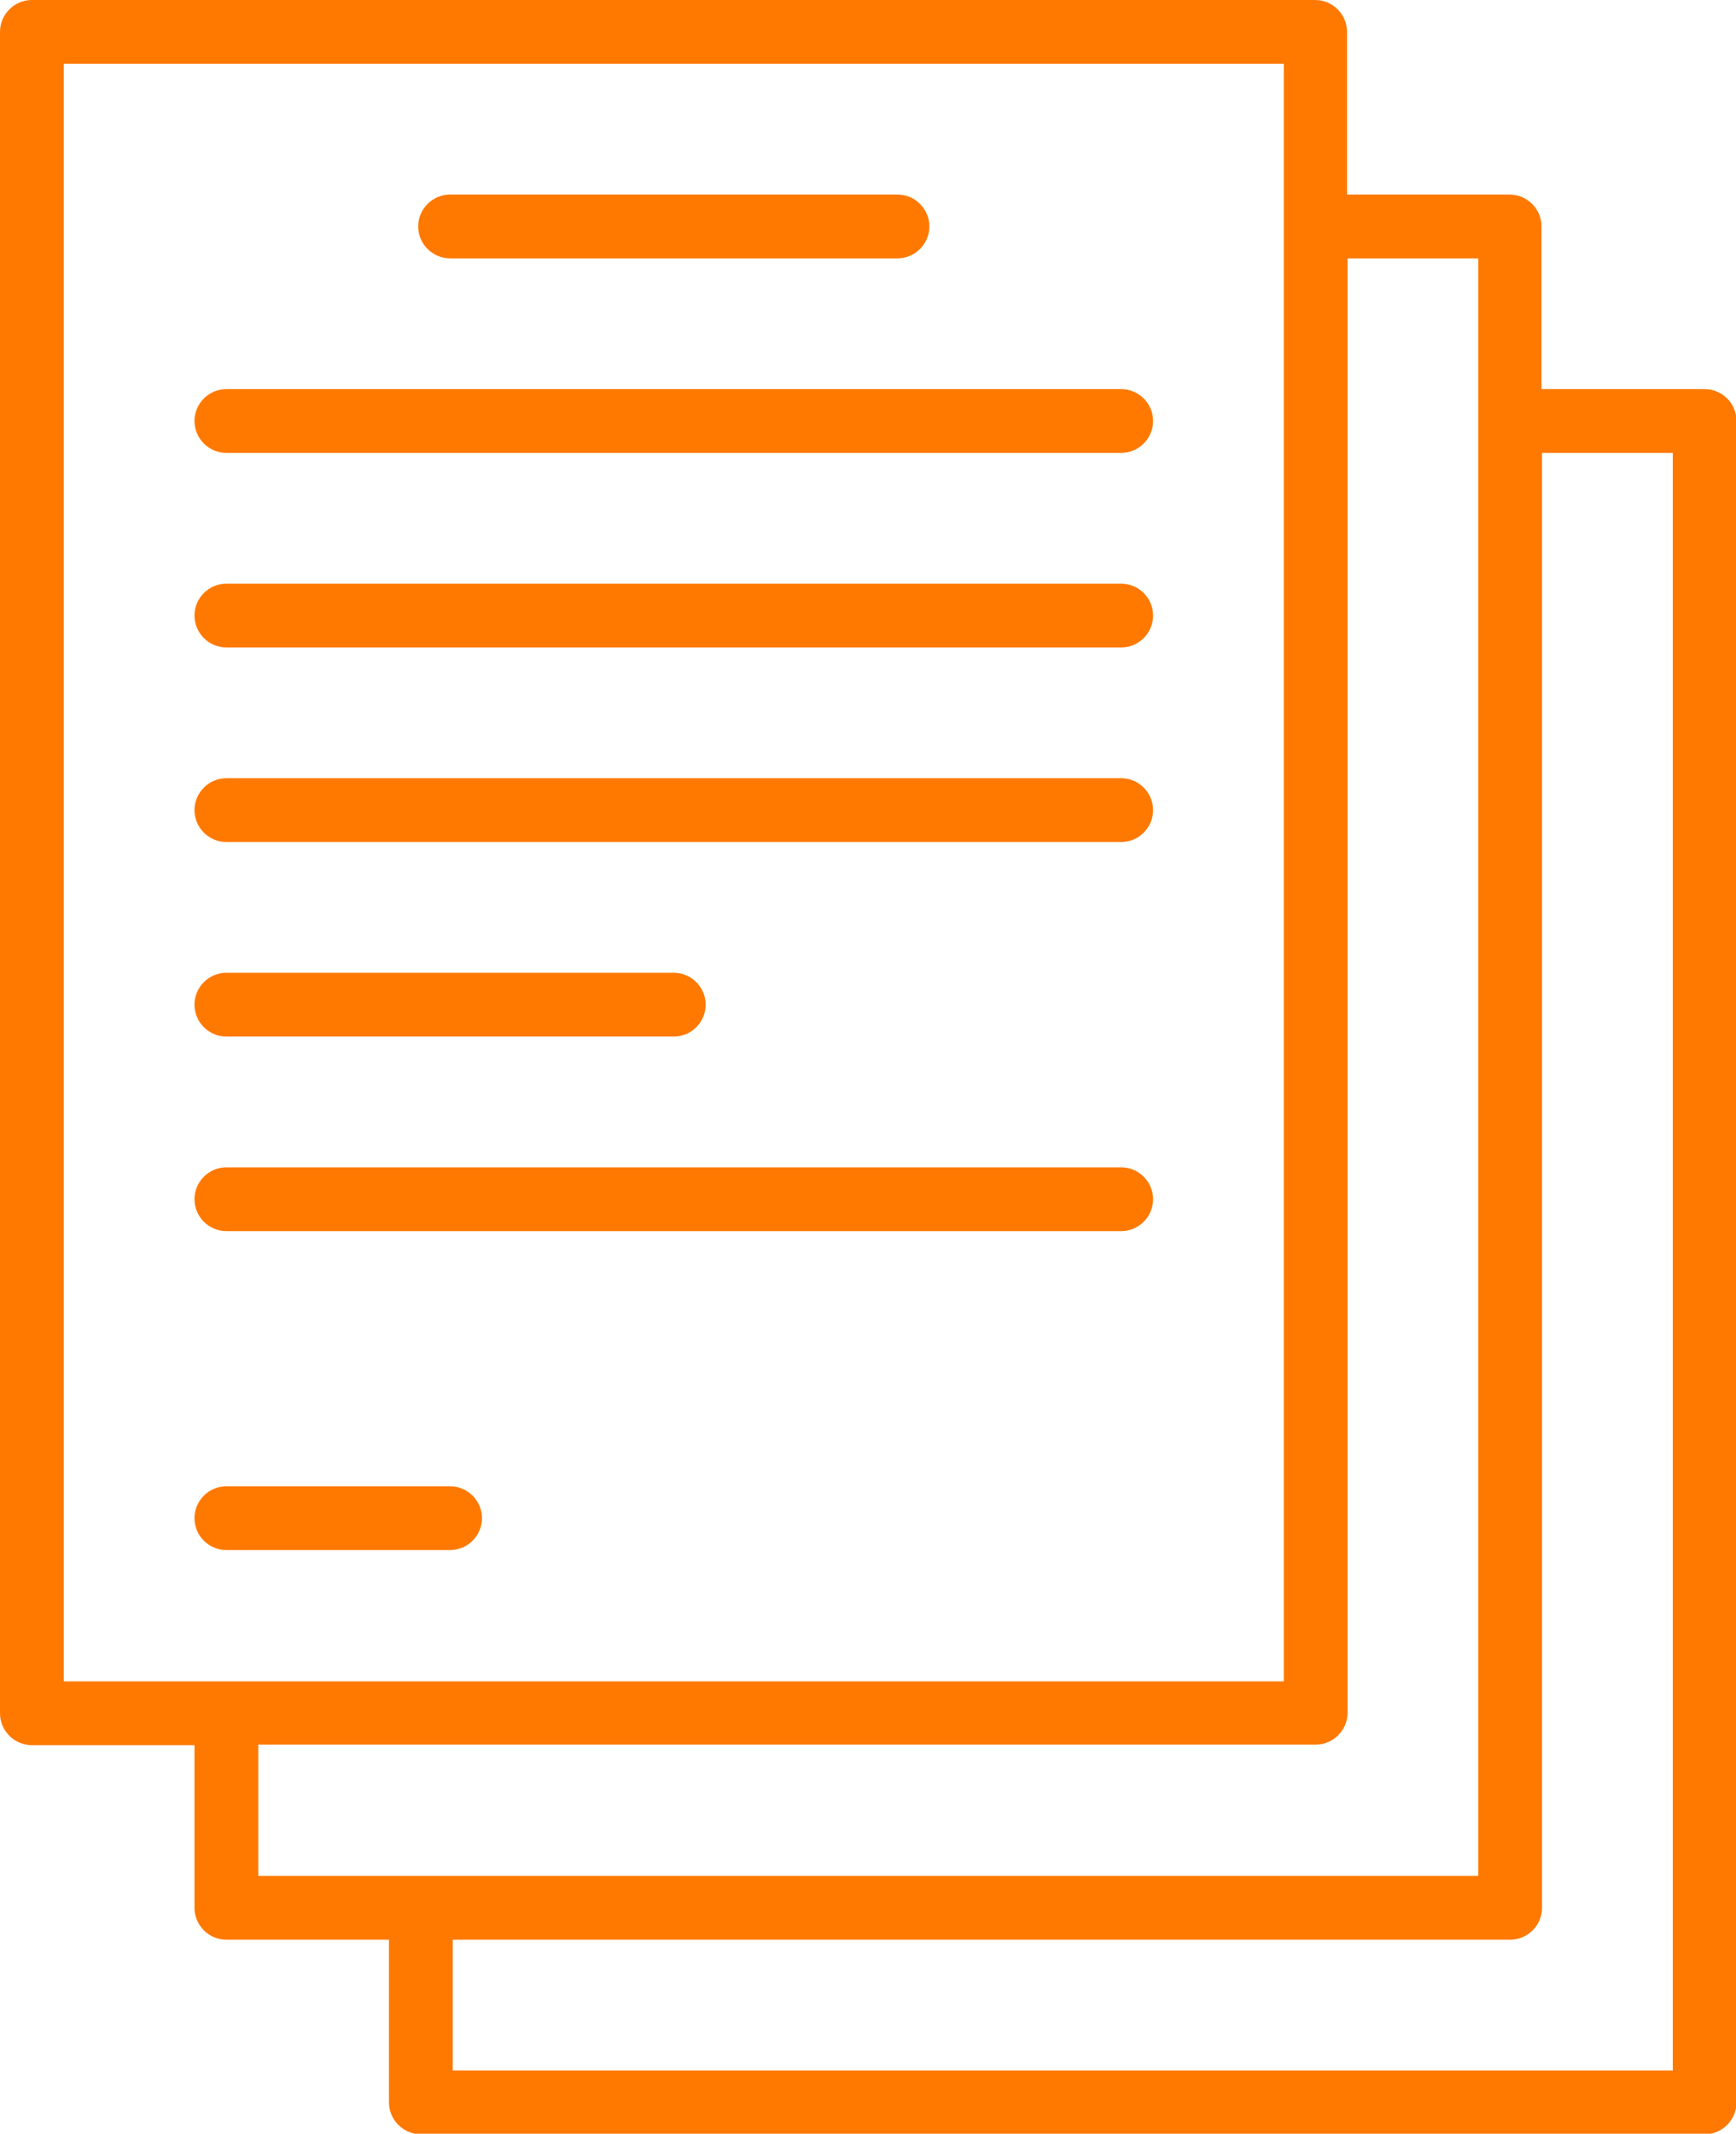 <?xml version="1.0" encoding="UTF-8"?>
<svg id="_レイヤー_2" data-name="レイヤー_2" xmlns="http://www.w3.org/2000/svg" viewBox="0 0 32.67 40.14">
  <defs>
    <style>
      .cls-1 {
        fill: #ff7900;
      }
    </style>
  </defs>
  <g id="_文字" data-name="文字">
    <g>
      <path class="cls-1" d="M32.07,7.32h-3.06v-3.06c0-.33-.27-.6-.6-.6h-3.06V.6C25.35.27,25.08,0,24.75,0H.6C.27,0,0,.27,0,.6H0v31.63c0,.33.27.6.6.6h3.06v3.06c0,.33.27.6.6.6h3.06v3.06c0,.33.27.6.6.6h24.16c.33,0,.6-.27.6-.6h0V7.92c0-.33-.27-.6-.6-.6h0ZM1.2,1.2h22.96v30.43H1.2V1.2ZM4.86,32.82h19.9c.33,0,.6-.27.6-.6V4.86h2.46v30.43H4.86v-2.46ZM31.48,38.95H8.52v-2.46h19.9c.33,0,.6-.27.6-.6h0V8.52h2.46v30.43Z"/>
      <path class="cls-1" d="M8.47,4.86h8.42c.33,0,.6-.27.6-.6s-.27-.6-.6-.6h-8.42c-.33,0-.6.27-.6.6s.27.6.6.6h0Z"/>
      <path class="cls-1" d="M4.26,23.16h16.84c.33,0,.6-.27.6-.6s-.27-.6-.6-.6H4.26c-.33,0-.6.27-.6.6s.27.6.6.6Z"/>
      <path class="cls-1" d="M4.26,19.5h8.42c.33,0,.6-.27.6-.6s-.27-.6-.6-.6H4.26c-.33,0-.6.27-.6.6s.27.6.6.6h0Z"/>
      <path class="cls-1" d="M4.26,15.84h16.84c.33,0,.6-.27.6-.6s-.27-.6-.6-.6H4.26c-.33,0-.6.27-.6.6s.27.6.6.6Z"/>
      <path class="cls-1" d="M4.26,8.52h16.84c.33,0,.6-.27.6-.6s-.27-.6-.6-.6H4.26c-.33,0-.6.27-.6.6s.27.6.6.6Z"/>
      <path class="cls-1" d="M4.26,12.18h16.84c.33,0,.6-.27.6-.6s-.27-.6-.6-.6H4.26c-.33,0-.6.27-.6.6s.27.6.6.6Z"/>
      <path class="cls-1" d="M8.47,29.16c.33,0,.6-.27.6-.6s-.27-.6-.6-.6h-4.21c-.33,0-.6.27-.6.6s.27.6.6.6h4.21Z"/>
    </g>
  </g>
</svg>